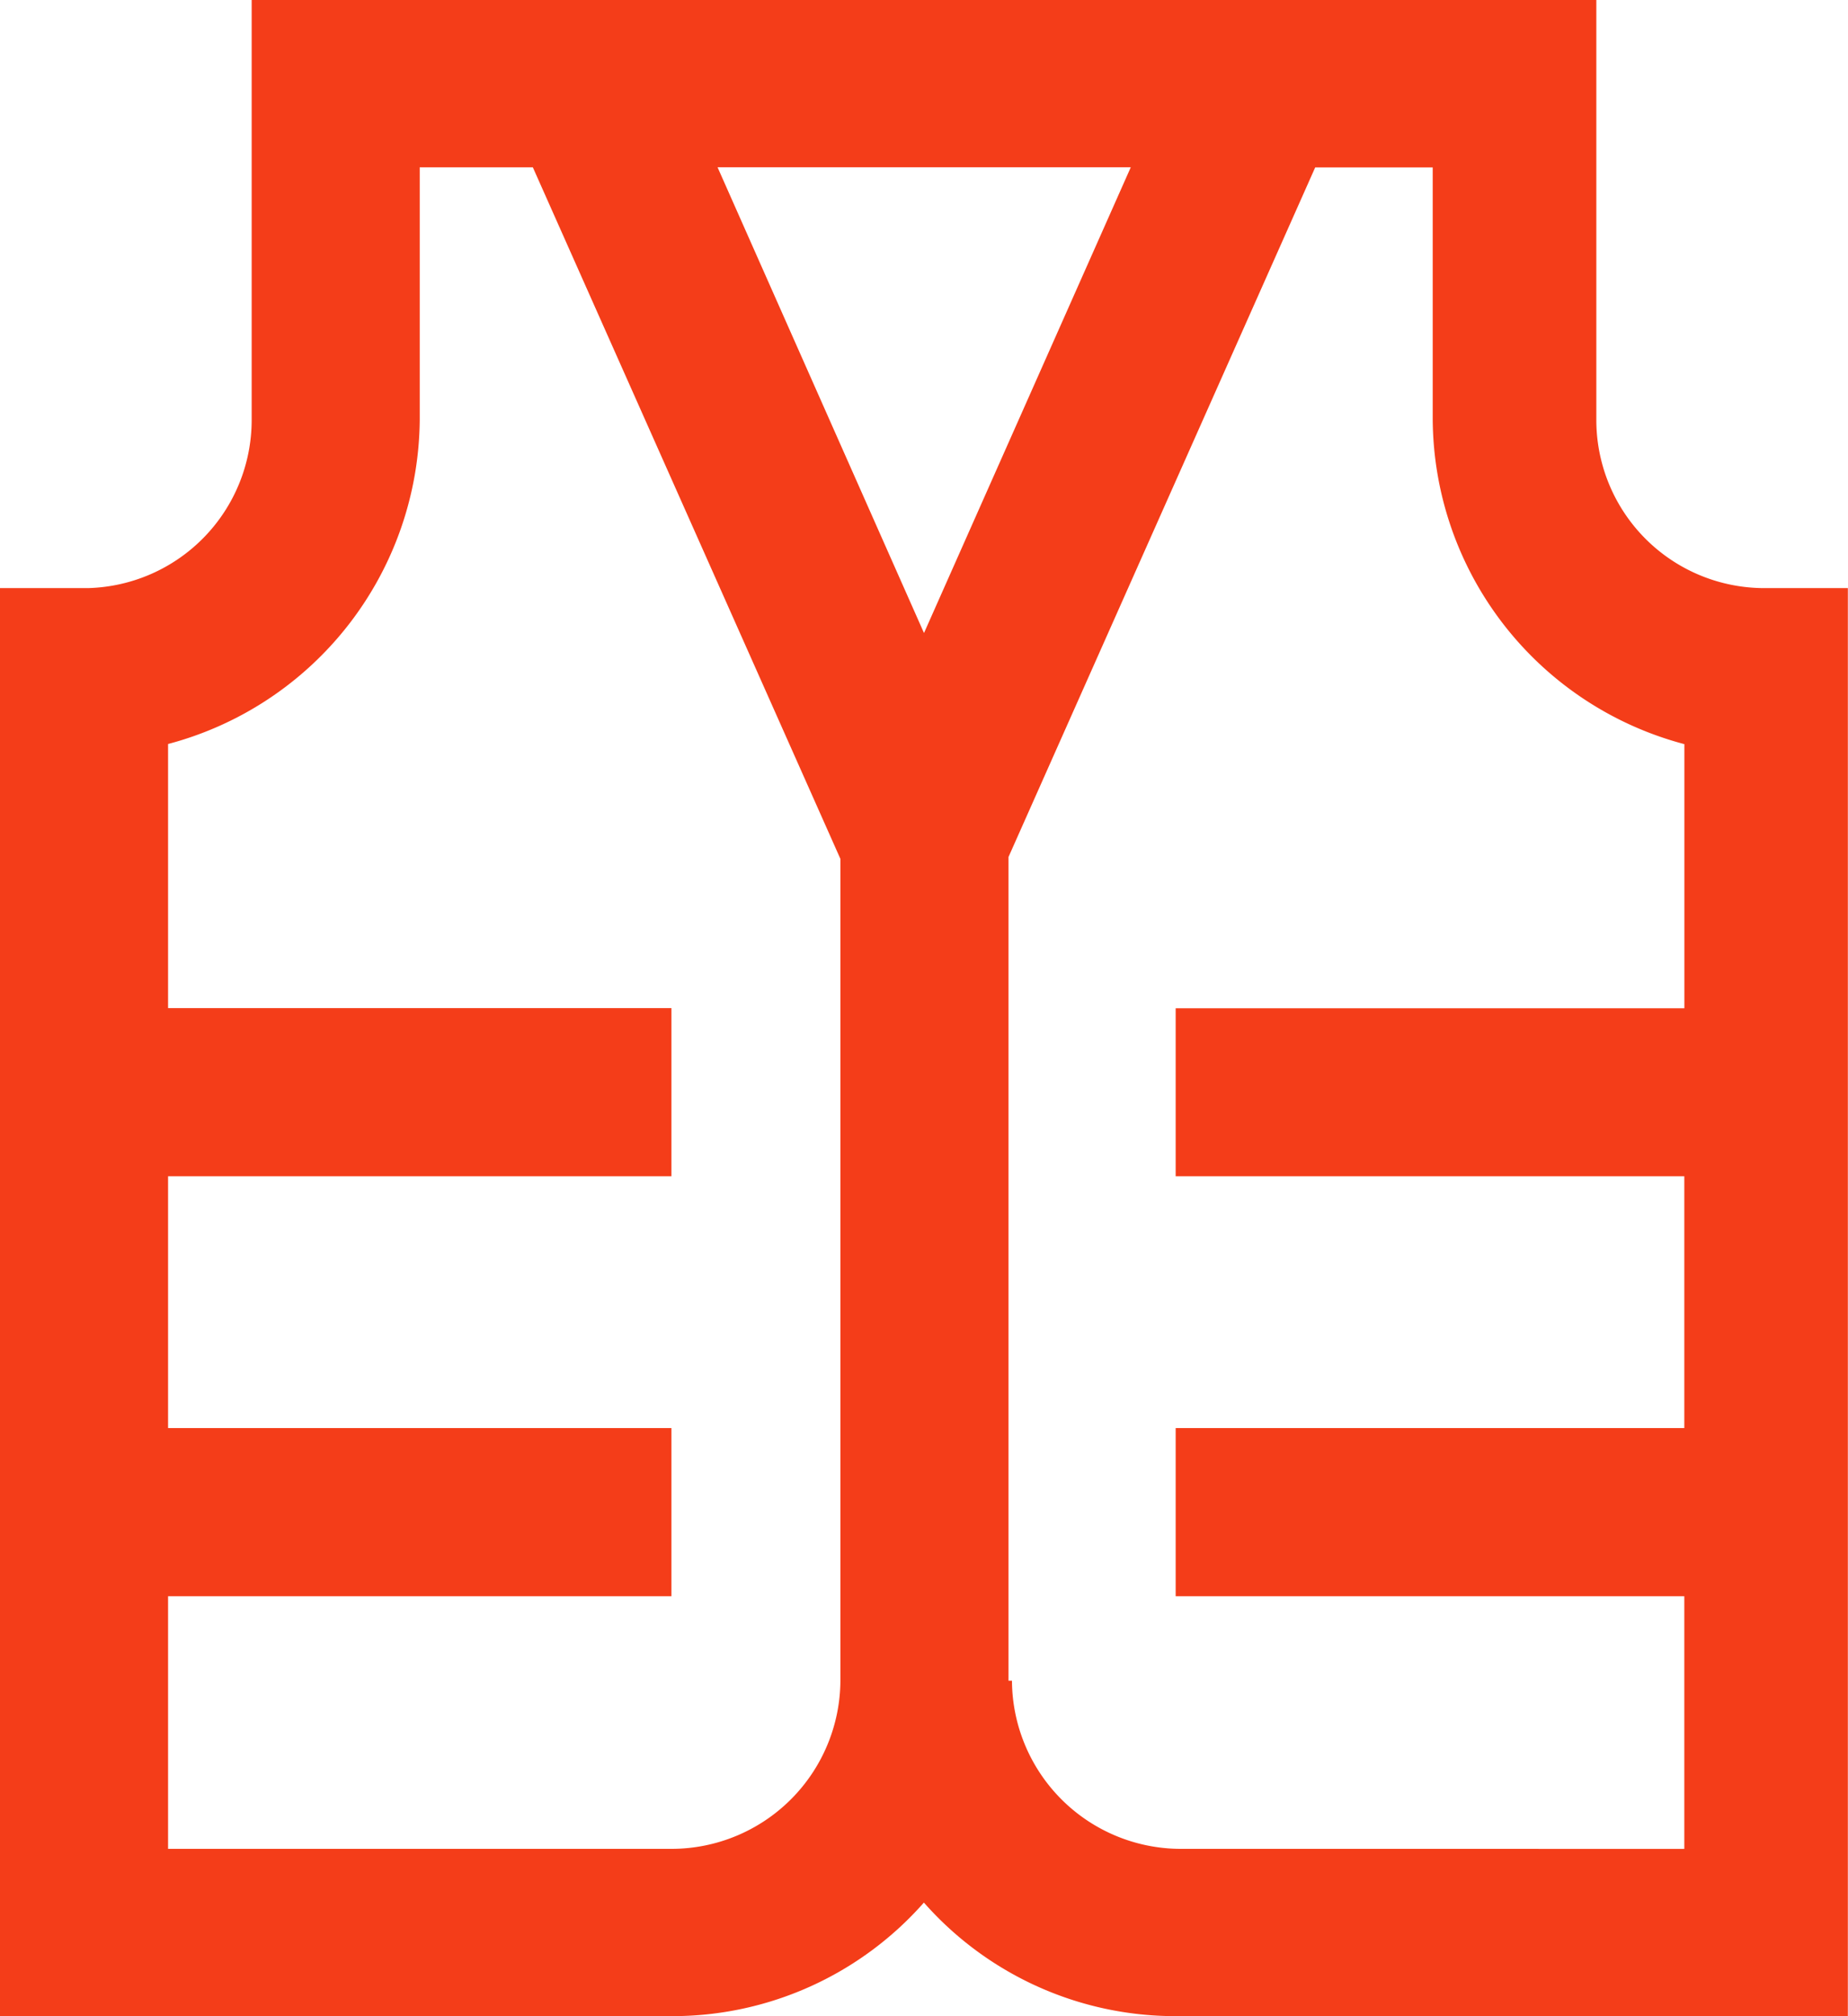 <svg xmlns="http://www.w3.org/2000/svg" width="53.274" height="58.094" viewBox="0 0 53.274 58.094">
  <path id="Path_6528" data-name="Path 6528" d="M486.64,225.38a4.871,4.871,0,0,1-4.846-4.846h-.1V196.8l8.841-19.869h3.388v7.23a9.741,9.741,0,0,0,7.255,9.387v7.61H486.513V206h14.663v7.255H486.513V218.1h14.663v7.281Zm-9.792-4.846A4.871,4.871,0,0,1,472,225.38H457.466V218.1h14.511v-4.845H457.466V206h14.511v-4.846H457.466v-7.61a9.741,9.741,0,0,0,7.255-9.336v-7.28h3.261l8.866,19.926Zm2.41-30.188-5.951-13.42h11.912Zm24.227-1.294a4.845,4.845,0,0,1-4.845-4.846v-12.1H459.876v12.1a4.846,4.846,0,0,1-4.719,4.846h-2.537V230.2H472a9.665,9.665,0,0,0,7.255-3.272,9.664,9.664,0,0,0,7.255,3.272h19.381V189.052Z" transform="translate(-452.621 -172.106)" fill="#f43d19"/>
</svg>
